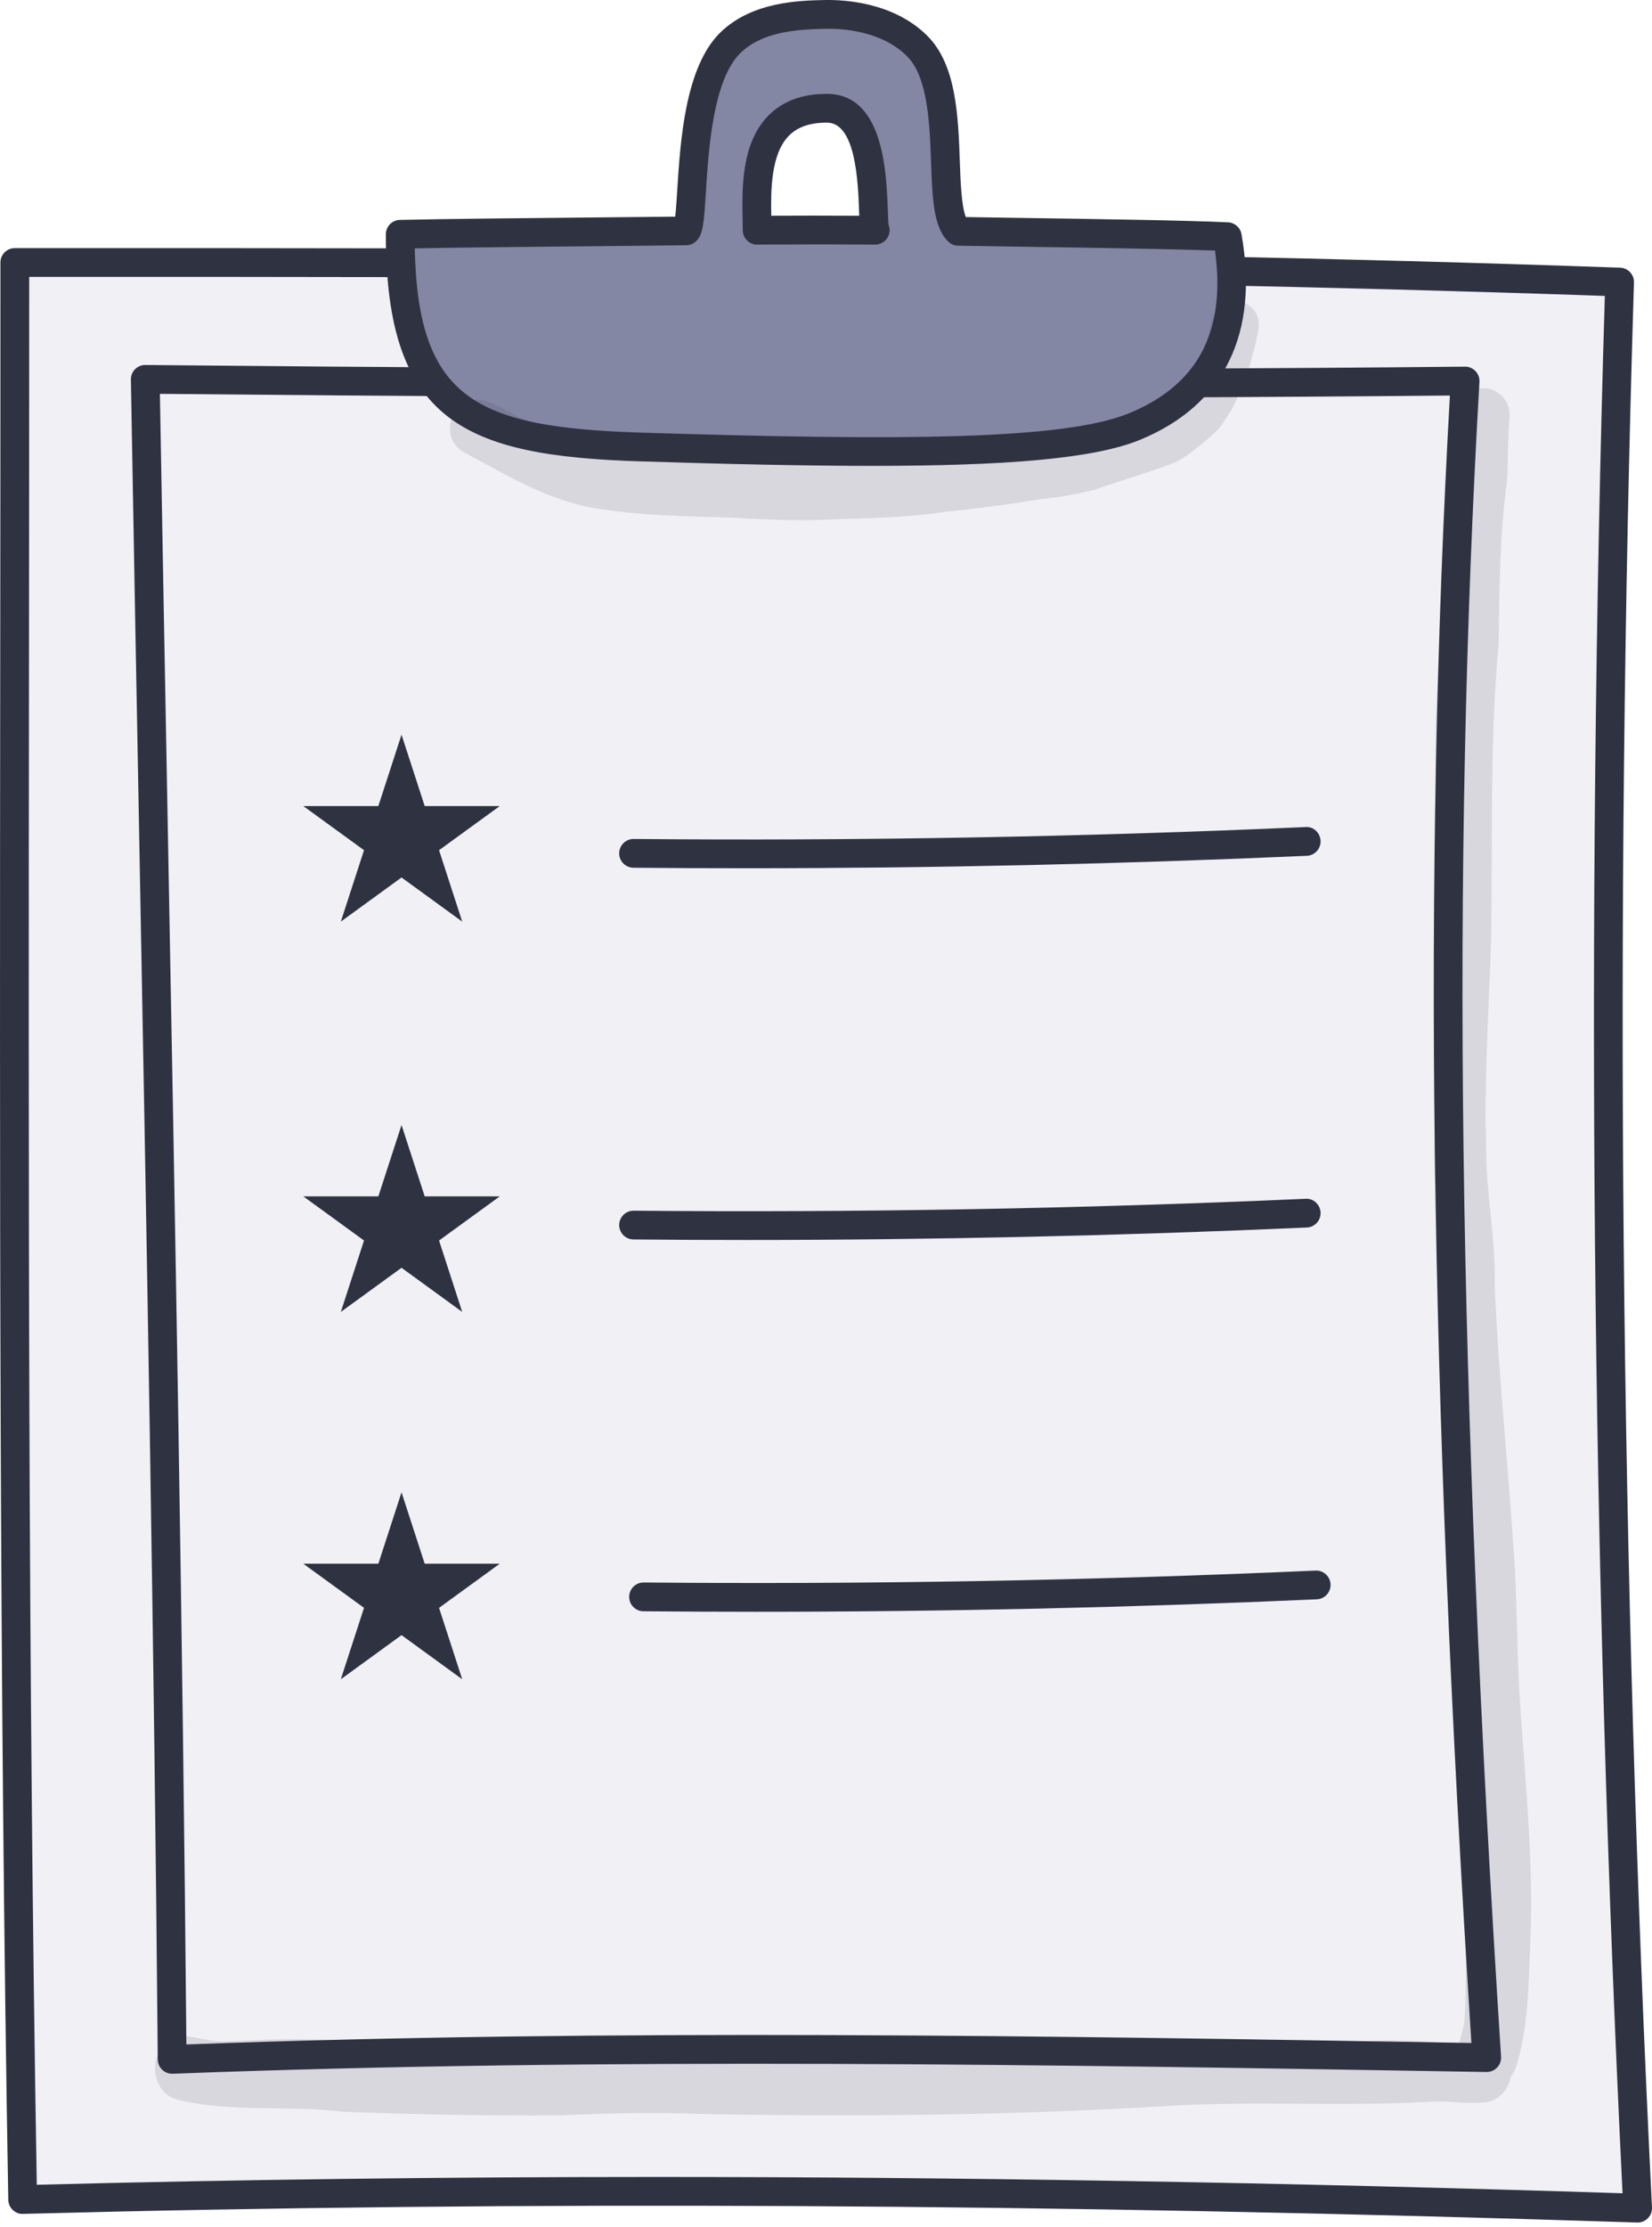 <svg width="72" height="97" viewBox="0 0 72 97" fill="none" xmlns="http://www.w3.org/2000/svg">
<path d="M70.588 12.286C69.725 40.246 69.987 68.236 71.373 96.178C47.767 95.413 24.363 95.181 0.986 95.801C0.49 67.492 0.652 39.621 0.645 11.433C23.377 11.43 46.11 11.427 70.588 12.286Z" fill="#F0F0F5"/>
<path d="M71.374 96.804C71.368 96.804 71.361 96.804 71.354 96.803C45.749 95.973 22.736 95.851 1.004 96.427C0.831 96.438 0.675 96.369 0.554 96.254C0.434 96.138 0.364 95.979 0.361 95.812C-0.034 73.3 -0.011 50.645 0.01 28.735C0.016 22.977 0.021 17.212 0.019 11.433C0.019 11.267 0.086 11.107 0.202 10.99C0.32 10.872 0.479 10.807 0.646 10.807C23.005 10.802 46.122 10.8 70.61 11.659C70.955 11.672 71.225 11.96 71.214 12.304C70.356 40.129 70.62 68.338 71.999 96.146C72.008 96.322 71.943 96.492 71.82 96.616C71.703 96.737 71.542 96.804 71.374 96.804ZM28.554 94.819C41.911 94.819 55.878 95.056 70.716 95.529C69.374 68.114 69.115 40.32 69.945 12.889C45.936 12.059 23.235 12.055 1.272 12.059C1.274 17.628 1.268 23.186 1.263 28.737C1.242 50.436 1.22 72.867 1.603 95.159C10.349 94.933 19.305 94.819 28.554 94.819Z" fill="#2E3241"/>
<path d="M63.856 16.596C62.441 41.071 63.225 65.153 64.797 89.621C45.633 89.297 26.542 88.97 7.503 89.697C7.292 65.021 6.753 40.834 6.332 16.523C26.25 16.72 45.472 16.772 63.856 16.596Z" fill="#F0F0F5"/>
<path d="M7.502 90.323C7.342 90.323 7.187 90.261 7.07 90.15C6.948 90.033 6.878 89.872 6.876 89.702C6.721 71.52 6.382 53.312 6.054 35.704C5.935 29.315 5.816 22.929 5.705 16.534C5.702 16.365 5.767 16.202 5.886 16.082C6.005 15.962 6.173 15.893 6.337 15.897C27.894 16.11 46.707 16.134 63.849 15.971C64.005 15.962 64.188 16.039 64.308 16.165C64.427 16.29 64.489 16.46 64.479 16.633C63.253 37.864 63.543 60.361 65.421 89.581C65.432 89.756 65.37 89.927 65.249 90.053C65.128 90.18 64.955 90.25 64.786 90.248L64.519 90.243C45.808 89.927 26.46 89.6 7.526 90.323C7.518 90.323 7.51 90.323 7.502 90.323ZM6.969 17.154C7.076 23.334 7.191 29.505 7.306 35.68C7.63 53.083 7.965 71.074 8.123 89.047C26.746 88.359 45.741 88.672 64.129 88.983C62.306 60.344 62.016 38.15 63.192 17.228C46.393 17.384 27.986 17.36 6.969 17.154Z" fill="#2E3241"/>
<path d="M53.491 10.31C51.155 10.196 44.14 10.122 41.766 10.075C40.677 9.044 41.885 3.917 39.977 2.009C38.628 0.66 36.57 0.614 35.954 0.628C34.635 0.657 32.971 0.765 31.843 1.853C29.829 3.796 30.331 9.647 29.906 10.057C27.382 10.091 19.973 10.142 17.442 10.206C17.442 17.923 20.531 19.239 27.938 19.47C39.46 19.83 46.564 19.785 49.493 18.561C53.191 17.014 54.136 13.952 53.491 10.31ZM32.996 10.025C32.996 8.388 32.588 4.714 36.038 4.714C38.451 4.714 37.924 9.643 38.143 10.027C36.434 10.014 34.717 10.014 32.996 10.025Z" fill="#8387A3"/>
<path d="M38.004 20.291C35.112 20.291 31.752 20.216 27.919 20.095C20.242 19.856 16.817 18.37 16.817 10.205C16.817 9.865 17.088 9.588 17.427 9.579C19.123 9.536 23.009 9.499 26.132 9.469C27.424 9.457 28.591 9.446 29.429 9.436C29.463 9.136 29.491 8.688 29.515 8.303C29.651 6.152 29.855 2.902 31.41 1.401C32.79 0.069 34.84 0.026 35.942 0.001C36.799 -0.016 38.954 0.098 40.421 1.565C41.682 2.826 41.762 5.058 41.832 7.026C41.862 7.874 41.903 8.993 42.095 9.455C42.732 9.466 43.6 9.479 44.582 9.493C47.635 9.538 51.816 9.6 53.523 9.684C53.815 9.698 54.058 9.912 54.108 10.2C54.875 14.53 53.362 17.621 49.735 19.137C47.7 19.989 43.793 20.291 38.004 20.291ZM18.076 10.817C18.218 17.405 20.756 18.619 27.958 18.844C39.293 19.198 46.41 19.171 49.252 17.983C52.224 16.741 53.438 14.425 52.954 10.914C51.041 10.842 47.336 10.787 44.563 10.746C43.406 10.729 42.406 10.714 41.754 10.701C41.598 10.698 41.449 10.637 41.336 10.53C40.681 9.909 40.636 8.657 40.579 7.071C40.52 5.419 40.447 3.363 39.534 2.45C38.408 1.325 36.657 1.236 35.967 1.253C34.679 1.281 33.226 1.388 32.278 2.302C31.073 3.465 30.879 6.543 30.764 8.382C30.68 9.711 30.648 10.209 30.34 10.506C30.225 10.617 30.072 10.679 29.913 10.681C29.075 10.693 27.699 10.706 26.141 10.721C23.361 10.748 19.971 10.78 18.076 10.817ZM38.145 10.654C38.144 10.654 38.142 10.654 38.14 10.654C36.46 10.641 34.731 10.641 33.002 10.652C32.846 10.664 32.675 10.587 32.556 10.47C32.438 10.352 32.372 10.193 32.372 10.025C32.372 9.884 32.369 9.728 32.365 9.56C32.339 8.241 32.299 6.247 33.485 5.039C34.103 4.408 34.962 4.088 36.039 4.088C38.511 4.088 38.634 7.512 38.694 9.157C38.703 9.398 38.713 9.695 38.73 9.802C38.798 9.979 38.783 10.178 38.686 10.344C38.573 10.536 38.367 10.654 38.145 10.654ZM35.445 9.391C36.117 9.391 36.787 9.393 37.45 9.397C37.447 9.336 37.445 9.271 37.442 9.202C37.397 7.949 37.303 5.341 36.039 5.341C35.301 5.341 34.758 5.529 34.379 5.916C33.596 6.715 33.593 8.29 33.615 9.396C34.226 9.393 34.837 9.391 35.445 9.391Z" fill="#2E3241"/>
<path d="M32.491 37.817C30.86 37.817 29.232 37.81 27.608 37.795C27.262 37.792 26.984 37.509 26.987 37.163C26.99 36.819 27.27 36.542 27.613 36.542C27.615 36.542 27.617 36.542 27.619 36.542C37.339 36.631 47.192 36.455 56.902 36.023C57.24 35.989 57.54 36.276 57.555 36.621C57.57 36.967 57.303 37.259 56.957 37.275C48.849 37.634 40.639 37.817 32.491 37.817Z" fill="#2E3241"/>
<path d="M32.491 54.007C30.86 54.007 29.232 54 27.608 53.985C27.262 53.982 26.984 53.699 26.987 53.353C26.99 53.01 27.27 52.733 27.613 52.733C27.615 52.733 27.617 52.733 27.619 52.733C37.339 52.821 47.192 52.645 56.902 52.214C57.24 52.188 57.54 52.466 57.555 52.812C57.57 53.157 57.303 53.45 56.957 53.465C48.849 53.825 40.639 54.007 32.491 54.007Z" fill="#2E3241"/>
<path d="M32.925 70.202C31.295 70.202 29.668 70.194 28.042 70.18C27.696 70.177 27.419 69.894 27.422 69.548C27.425 69.204 27.704 68.927 28.048 68.927C28.05 68.927 28.052 68.927 28.054 68.927C37.774 69.016 47.627 68.84 57.337 68.408C57.346 68.407 57.355 68.407 57.365 68.407C57.698 68.407 57.975 68.67 57.99 69.006C58.005 69.351 57.738 69.644 57.392 69.659C49.283 70.02 41.075 70.202 32.925 70.202Z" fill="#2E3241"/>
<g opacity="0.129">
<path d="M54.849 14.005C54.827 13.599 54.489 13.248 54.106 13.143C53.273 12.932 52.783 13.631 52.718 14.378C52.705 14.565 52.448 15.276 52.48 15.231C52.443 15.326 52.388 15.462 52.194 15.83C52.134 15.997 51.745 16.602 51.632 16.787C51.532 16.914 51.371 17.059 51.296 17.127C50.894 17.42 50.483 17.706 50.041 17.934C49.419 18.155 48.757 18.236 48.13 18.442C47.581 18.623 47.041 18.846 46.471 18.954C45.66 18.986 44.859 19.125 44.053 19.211C42.718 19.363 41.299 19.343 41.025 19.331C38.863 19.326 36.703 19.581 34.538 19.579C32.285 19.463 30.033 19.318 27.78 19.193C25.41 19.011 24.61 18.951 22.788 18.24C22.951 18.306 23.079 18.374 22.824 18.258C22.806 18.251 22.789 18.242 22.772 18.235C22.748 18.226 22.727 18.218 22.704 18.208C22.725 18.215 22.747 18.224 22.768 18.232C22.175 17.973 21.623 17.552 20.989 17.429C19.709 17.193 19.062 19.056 20.208 19.689C22.076 20.691 23.919 21.832 26.056 22.153C27.984 22.468 29.952 22.484 31.902 22.548C33.472 22.648 35.044 22.699 36.616 22.608C38.604 22.561 40.085 22.476 41.248 22.284C41.727 22.257 44.537 21.899 44.814 21.82C46.014 21.641 46.052 21.71 47.663 21.345C48.829 20.937 50.021 20.595 51.173 20.158C51.697 19.918 52.13 19.521 52.585 19.177C52.503 19.24 52.421 19.304 52.339 19.367C53.265 18.597 53.092 18.708 53.667 17.867C54.178 16.829 54.349 16.447 54.732 14.924C54.773 14.618 54.911 14.31 54.849 14.005Z" fill="#2E3241"/>
</g>
<g opacity="0.129">
<path d="M22.792 18.241C22.785 18.238 22.778 18.235 22.77 18.232C22.772 18.233 22.773 18.234 22.775 18.235C22.781 18.236 22.787 18.239 22.792 18.241Z" fill="#2E3241"/>
</g>
<g opacity="0.129">
<path d="M66.275 74.558C66.087 72.038 66.148 69.507 65.931 66.989C65.685 63.311 65.295 59.638 65.143 55.957C65.191 53.941 64.758 51.956 64.773 49.939C64.679 46.858 64.905 43.782 64.993 40.704C65.052 36.481 64.929 32.254 65.315 28.043C65.345 25.667 65.362 23.298 65.682 20.939C65.737 20.134 65.706 19.325 65.764 18.52C65.768 18.441 65.773 18.361 65.779 18.282C65.793 18.191 65.804 18.039 65.774 17.918C65.748 17.457 65.365 17.058 64.93 16.939C62.716 16.554 63.4 20.085 63.089 21.669C62.722 23.99 62.875 26.336 62.73 28.671C62.348 33.022 62.74 37.392 62.652 41.752C62.631 44.78 62.509 47.806 62.516 50.832C62.537 52.334 62.818 53.818 62.834 55.32C62.888 58.333 63.128 61.338 63.208 64.349C63.448 68.338 63.565 72.332 63.573 76.329C63.798 80 63.958 83.677 63.863 87.358C63.799 88.395 63.852 87.98 63.587 89.039C63.007 88.975 60.91 88.798 59.604 88.907C56.245 88.905 52.889 88.833 49.53 88.879C47.041 88.914 44.56 89.143 42.07 89.163C38.304 89.181 34.537 89.2 30.772 89.131C29.215 89.088 27.658 88.871 26.101 89.027C22.417 89.225 18.721 89.046 15.036 88.94C13.266 88.711 11.501 88.862 9.727 88.914C9.169 88.883 9.596 88.939 8.515 88.752C8.15 88.652 7.757 88.705 7.432 88.894C6.384 89.465 6.593 91.179 7.768 91.462C10.124 92.022 12.566 91.689 14.957 91.977C18.098 92.099 21.245 92.157 24.388 92.14C26.5 92.039 28.608 91.997 30.723 92.08C37.458 92.201 44.192 92.134 50.916 91.725C54.706 91.498 58.502 91.757 62.29 91.545C63.156 91.482 64.027 91.678 64.885 91.544C65.404 91.413 65.757 90.96 65.838 90.462C65.95 90.327 66.039 90.164 66.091 89.966C66.635 88.209 66.613 86.347 66.701 84.525C66.835 81.193 66.504 77.879 66.275 74.558Z" fill="#2E3241"/>
</g>
<path d="M17.5 32L18.51 35.109H21.78L19.135 37.031L20.145 40.141L17.5 38.219L14.855 40.141L15.865 37.031L13.22 35.109H16.49L17.5 32Z" fill="#2E3241"/>
<path d="M17.5 49L18.51 52.109H21.78L19.135 54.031L20.145 57.141L17.5 55.219L14.855 57.141L15.865 54.031L13.22 52.109H16.49L17.5 49Z" fill="#2E3241"/>
<path d="M17.5 65L18.51 68.109H21.78L19.135 70.031L20.145 73.141L17.5 71.219L14.855 73.141L15.865 70.031L13.22 68.109H16.49L17.5 65Z" fill="#2E3241"/>
</svg>
